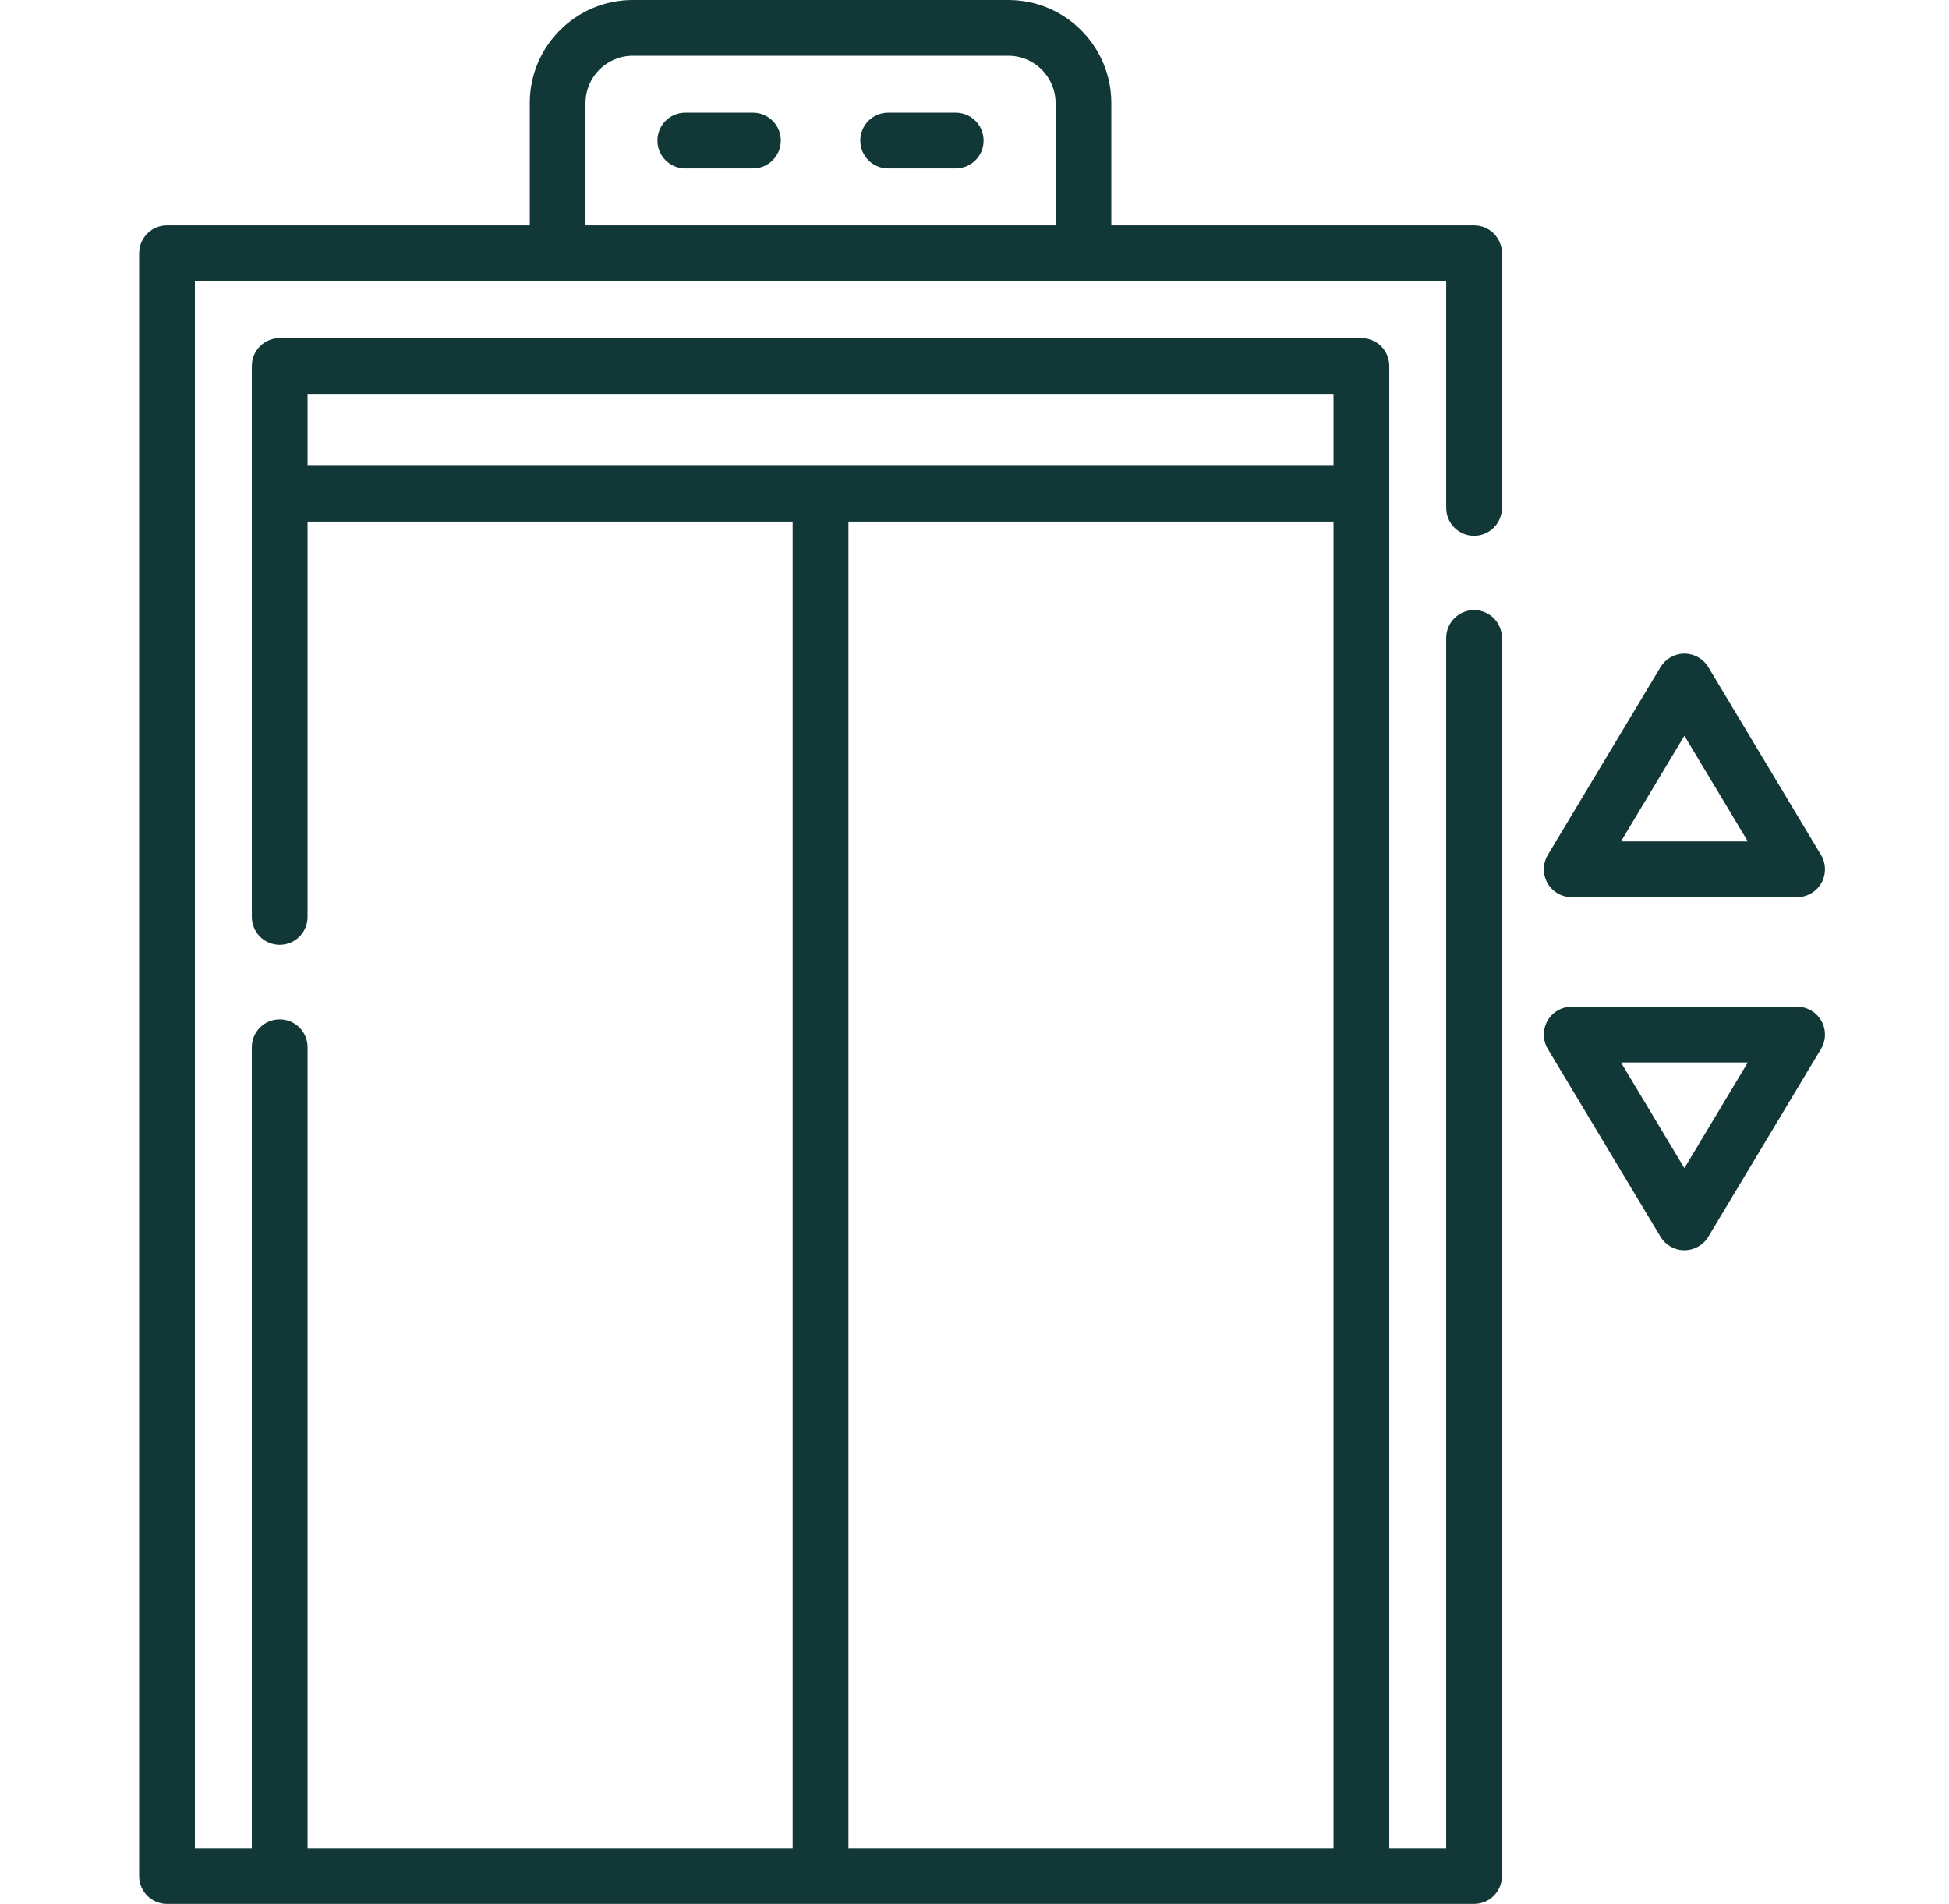 <svg width="43" height="42" viewBox="0 0 43 42" fill="none" xmlns="http://www.w3.org/2000/svg">
<path d="M32.522 4.972H24.519V2.273C24.519 1.019 23.5 0 22.247 0H13.96C12.707 0 11.688 1.019 11.688 2.273V4.972H3.685C3.345 4.972 3.07 5.247 3.07 5.587V41.385C3.07 41.724 3.345 42 3.685 42H32.522C32.862 42 33.137 41.724 33.137 41.385V14.073C33.137 13.734 32.862 13.458 32.522 13.458C32.182 13.458 31.907 13.734 31.907 14.073V40.77H30.651V8.073C30.651 7.733 30.376 7.458 30.036 7.458H6.171C5.831 7.458 5.556 7.733 5.556 8.073V20.228C5.556 20.567 5.831 20.843 6.171 20.843C6.511 20.843 6.786 20.567 6.786 20.228V11.506H17.488V40.77H6.786V23.102C6.786 22.762 6.511 22.487 6.171 22.487C5.831 22.487 5.556 22.762 5.556 23.102V40.77H4.3V6.202H31.907V11.204C31.907 11.544 32.182 11.819 32.522 11.819C32.862 11.819 33.137 11.544 33.137 11.204V5.587C33.137 5.247 32.862 4.972 32.522 4.972ZM6.786 8.688H29.421V10.275H6.786V8.688ZM18.719 11.506H29.421V40.77H18.719V11.506ZM12.918 2.273C12.918 1.698 13.386 1.23 13.96 1.23H22.247C22.822 1.23 23.289 1.698 23.289 2.273V4.972H12.918V2.273Z" fill="#113837"/>
<path d="M21.086 2.486H19.595C19.255 2.486 18.98 2.761 18.98 3.101C18.98 3.441 19.255 3.716 19.595 3.716H21.086C21.426 3.716 21.701 3.441 21.701 3.101C21.701 2.761 21.426 2.486 21.086 2.486Z" fill="#113837"/>
<path d="M16.612 2.486H15.12C14.78 2.486 14.505 2.761 14.505 3.101C14.505 3.441 14.78 3.716 15.12 3.716H16.612C16.951 3.716 17.227 3.441 17.227 3.101C17.227 2.761 16.951 2.486 16.612 2.486Z" fill="#113837"/>
<path d="M34.676 19.792H39.648C39.87 19.792 40.075 19.673 40.184 19.48C40.293 19.287 40.29 19.05 40.176 18.86L37.69 14.717C37.579 14.532 37.378 14.418 37.162 14.418C36.946 14.418 36.746 14.532 36.635 14.717L34.149 18.86C34.035 19.05 34.032 19.287 34.141 19.48C34.25 19.673 34.455 19.792 34.676 19.792ZM37.162 16.23L38.562 18.562H35.763L37.162 16.23Z" fill="#113837"/>
<path d="M39.648 22.208H34.676C34.455 22.208 34.25 22.327 34.141 22.52C34.032 22.713 34.035 22.95 34.149 23.14L36.635 27.283C36.746 27.468 36.946 27.581 37.162 27.581C37.378 27.581 37.579 27.468 37.69 27.283L40.176 23.14C40.29 22.95 40.293 22.713 40.184 22.52C40.074 22.327 39.87 22.208 39.648 22.208ZM37.162 25.77L35.763 23.438H38.561L37.162 25.77Z" fill="#113837"/>
</svg>
